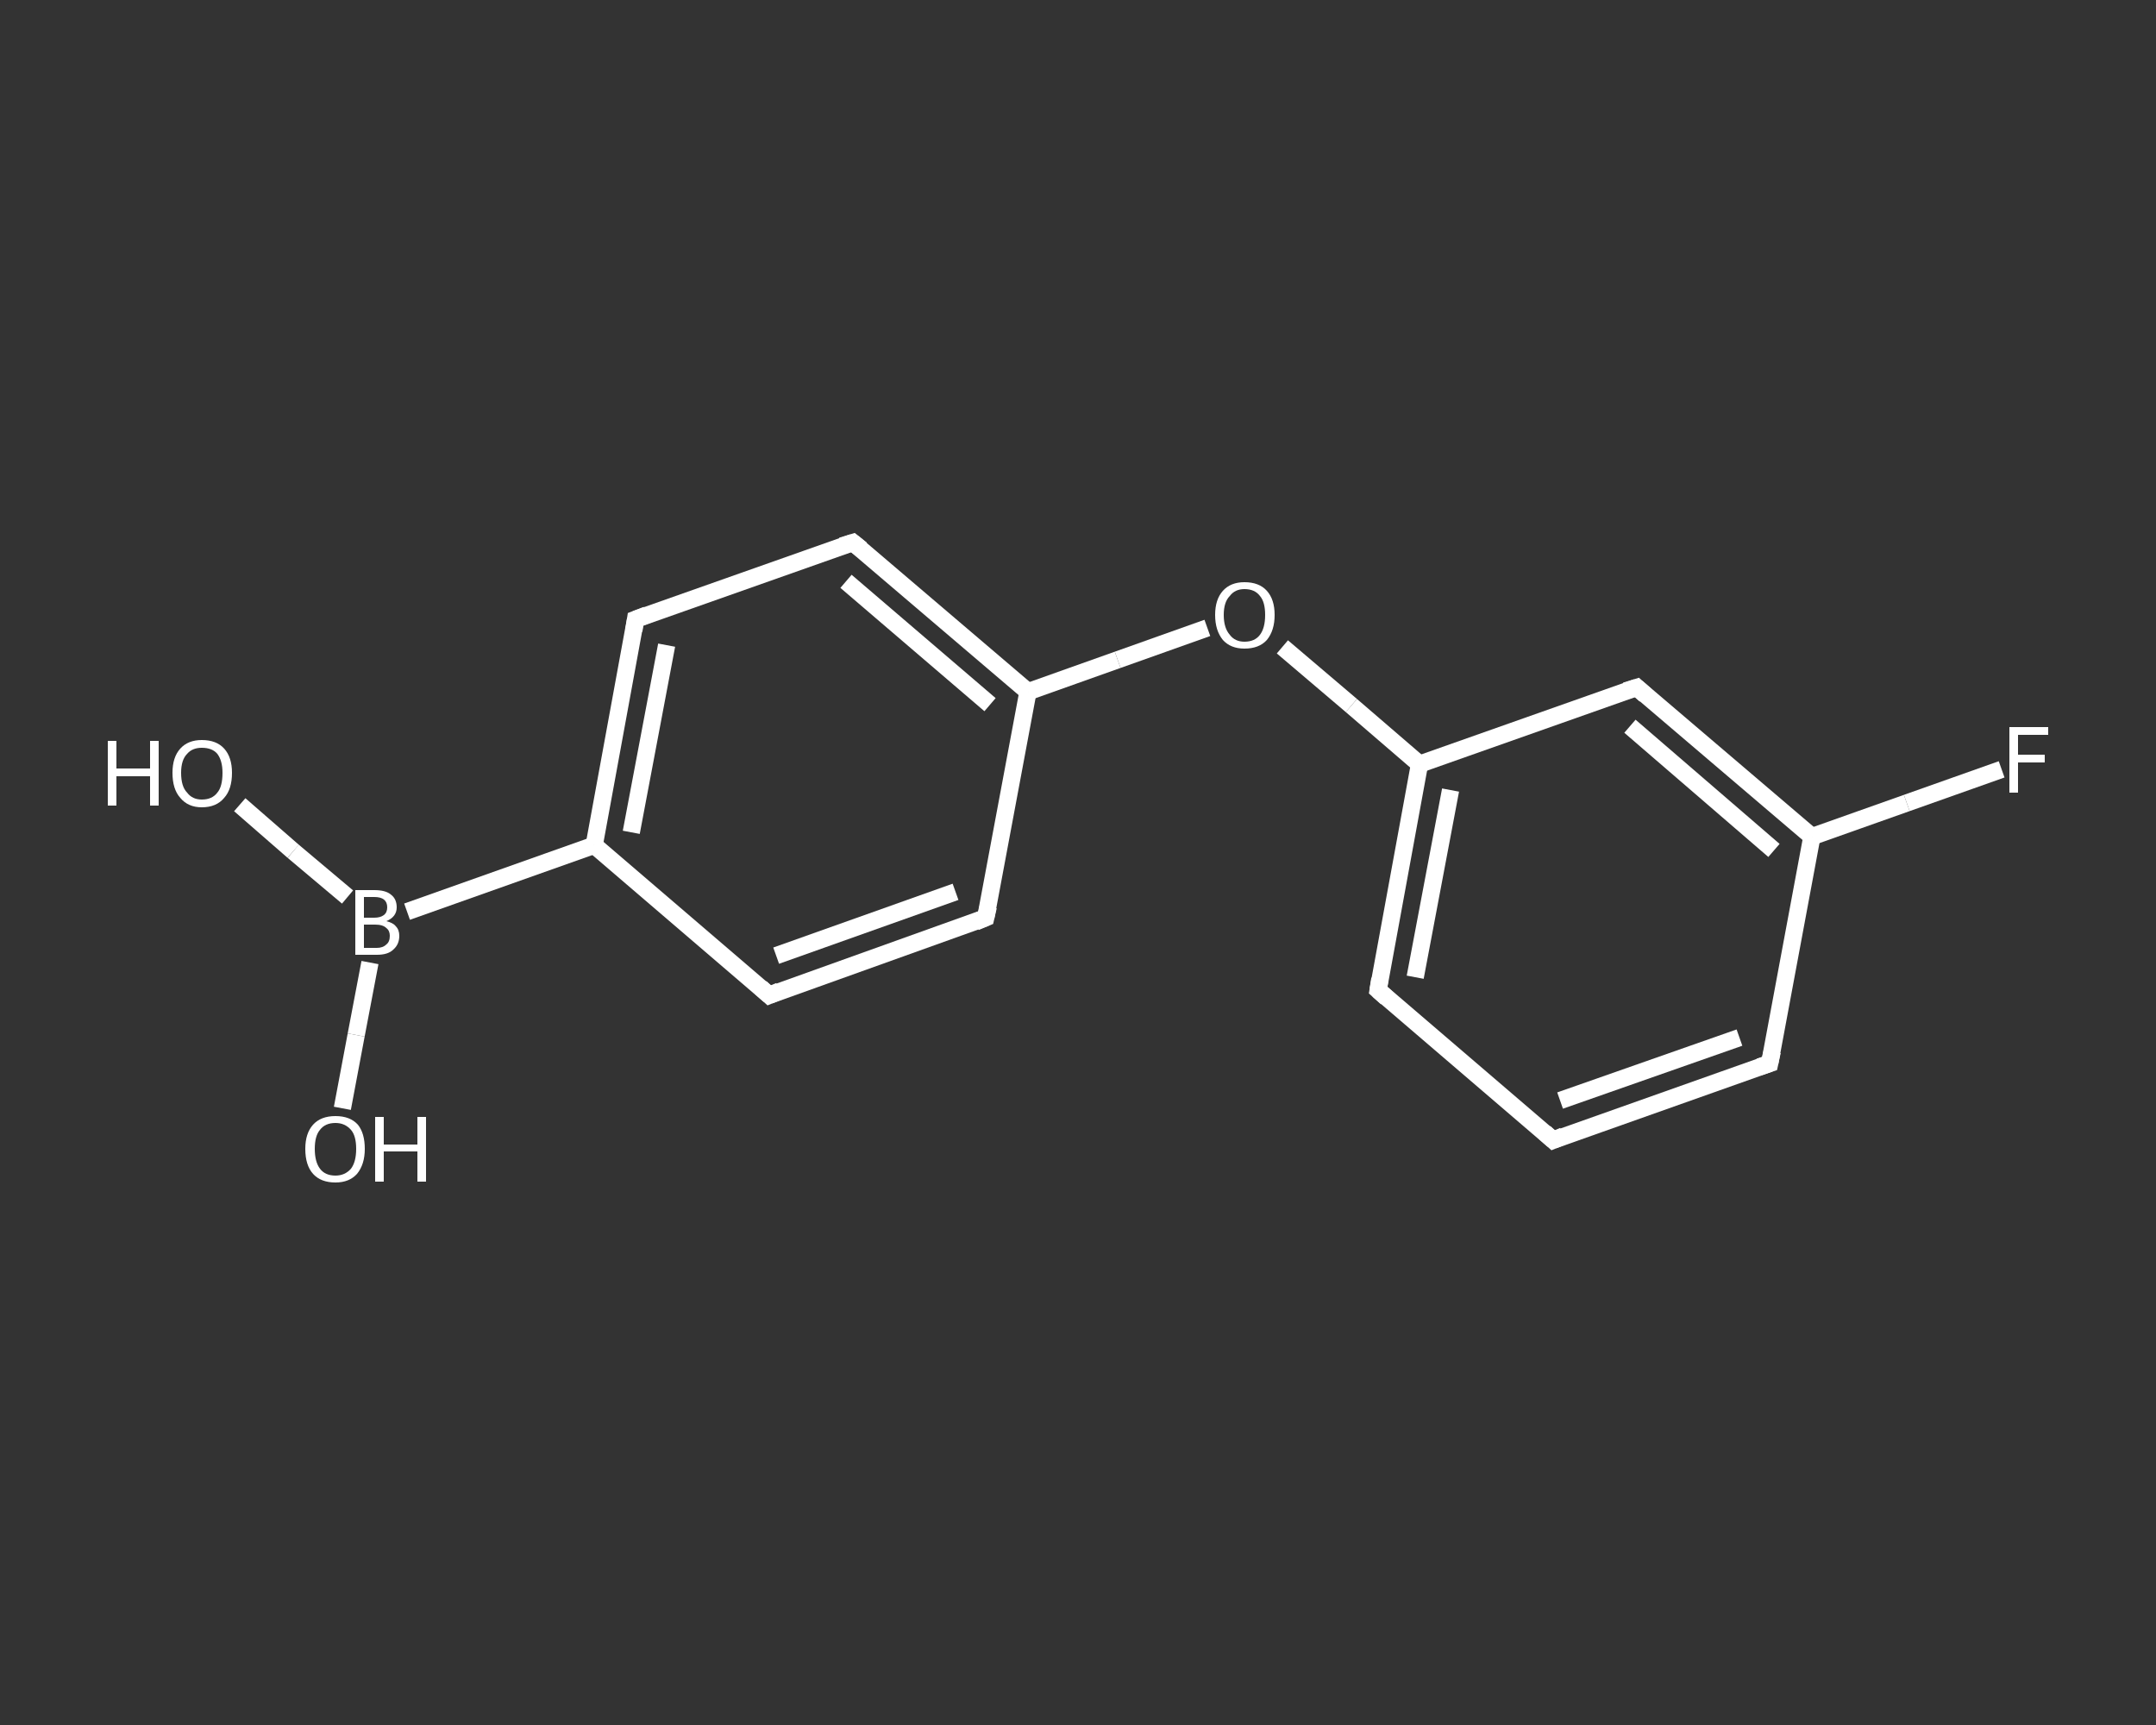 <?xml version='1.0' encoding='iso-8859-1'?>
<svg version='1.1' baseProfile='full'
              xmlns='http://www.w3.org/2000/svg'
                      xmlns:rdkit='http://www.rdkit.org/xml'
                      xmlns:xlink='http://www.w3.org/1999/xlink'
                  xml:space='preserve'
width='250px' height='200px' viewBox='0 0 250 200'>
<rect x="0" y="0" width="250" height="200" fill="#333333" stroke="none"/>
<!-- END OF HEADER -->
<rect style='opacity:1.0;fill:transparent;stroke:none' width='250.0' height='200.0' x='0.0' y='0.0'> </rect>
<path class='bond-0 atom-0 atom-1' d='M 27.8,93.3 L 34.0,98.7' style='fill:none;fill-rule:evenodd;stroke:#FFFFFF;stroke-width:2.0px;stroke-linecap:butt;stroke-linejoin:miter;stroke-opacity:1' />
<path class='bond-0 atom-0 atom-1' d='M 34.0,98.7 L 40.3,104.0' style='fill:none;fill-rule:evenodd;stroke:#FFFFFF;stroke-width:2.0px;stroke-linecap:butt;stroke-linejoin:miter;stroke-opacity:1' />
<path class='bond-1 atom-1 atom-2' d='M 42.9,111.6 L 41.3,120.0' style='fill:none;fill-rule:evenodd;stroke:#FFFFFF;stroke-width:2.0px;stroke-linecap:butt;stroke-linejoin:miter;stroke-opacity:1' />
<path class='bond-1 atom-1 atom-2' d='M 41.3,120.0 L 39.7,128.5' style='fill:none;fill-rule:evenodd;stroke:#FFFFFF;stroke-width:2.0px;stroke-linecap:butt;stroke-linejoin:miter;stroke-opacity:1' />
<path class='bond-2 atom-1 atom-3' d='M 47.2,105.7 L 68.9,98.0' style='fill:none;fill-rule:evenodd;stroke:#FFFFFF;stroke-width:2.0px;stroke-linecap:butt;stroke-linejoin:miter;stroke-opacity:1' />
<path class='bond-3 atom-3 atom-4' d='M 68.9,98.0 L 73.7,71.8' style='fill:none;fill-rule:evenodd;stroke:#FFFFFF;stroke-width:2.0px;stroke-linecap:butt;stroke-linejoin:miter;stroke-opacity:1' />
<path class='bond-3 atom-3 atom-4' d='M 73.2,96.5 L 77.3,74.8' style='fill:none;fill-rule:evenodd;stroke:#FFFFFF;stroke-width:2.0px;stroke-linecap:butt;stroke-linejoin:miter;stroke-opacity:1' />
<path class='bond-4 atom-4 atom-5' d='M 73.7,71.8 L 98.9,62.9' style='fill:none;fill-rule:evenodd;stroke:#FFFFFF;stroke-width:2.0px;stroke-linecap:butt;stroke-linejoin:miter;stroke-opacity:1' />
<path class='bond-5 atom-5 atom-6' d='M 98.9,62.9 L 119.2,80.2' style='fill:none;fill-rule:evenodd;stroke:#FFFFFF;stroke-width:2.0px;stroke-linecap:butt;stroke-linejoin:miter;stroke-opacity:1' />
<path class='bond-5 atom-5 atom-6' d='M 98.1,67.4 L 114.8,81.7' style='fill:none;fill-rule:evenodd;stroke:#FFFFFF;stroke-width:2.0px;stroke-linecap:butt;stroke-linejoin:miter;stroke-opacity:1' />
<path class='bond-6 atom-6 atom-7' d='M 119.2,80.2 L 129.6,76.5' style='fill:none;fill-rule:evenodd;stroke:#FFFFFF;stroke-width:2.0px;stroke-linecap:butt;stroke-linejoin:miter;stroke-opacity:1' />
<path class='bond-6 atom-6 atom-7' d='M 129.6,76.5 L 140.0,72.8' style='fill:none;fill-rule:evenodd;stroke:#FFFFFF;stroke-width:2.0px;stroke-linecap:butt;stroke-linejoin:miter;stroke-opacity:1' />
<path class='bond-7 atom-7 atom-8' d='M 148.7,75.0 L 156.7,81.8' style='fill:none;fill-rule:evenodd;stroke:#FFFFFF;stroke-width:2.0px;stroke-linecap:butt;stroke-linejoin:miter;stroke-opacity:1' />
<path class='bond-7 atom-7 atom-8' d='M 156.7,81.8 L 164.6,88.6' style='fill:none;fill-rule:evenodd;stroke:#FFFFFF;stroke-width:2.0px;stroke-linecap:butt;stroke-linejoin:miter;stroke-opacity:1' />
<path class='bond-8 atom-8 atom-9' d='M 164.6,88.6 L 159.8,114.8' style='fill:none;fill-rule:evenodd;stroke:#FFFFFF;stroke-width:2.0px;stroke-linecap:butt;stroke-linejoin:miter;stroke-opacity:1' />
<path class='bond-8 atom-8 atom-9' d='M 168.2,91.6 L 164.1,113.3' style='fill:none;fill-rule:evenodd;stroke:#FFFFFF;stroke-width:2.0px;stroke-linecap:butt;stroke-linejoin:miter;stroke-opacity:1' />
<path class='bond-9 atom-9 atom-10' d='M 159.8,114.8 L 180.1,132.2' style='fill:none;fill-rule:evenodd;stroke:#FFFFFF;stroke-width:2.0px;stroke-linecap:butt;stroke-linejoin:miter;stroke-opacity:1' />
<path class='bond-10 atom-10 atom-11' d='M 180.1,132.2 L 205.2,123.3' style='fill:none;fill-rule:evenodd;stroke:#FFFFFF;stroke-width:2.0px;stroke-linecap:butt;stroke-linejoin:miter;stroke-opacity:1' />
<path class='bond-10 atom-10 atom-11' d='M 180.9,127.6 L 201.7,120.3' style='fill:none;fill-rule:evenodd;stroke:#FFFFFF;stroke-width:2.0px;stroke-linecap:butt;stroke-linejoin:miter;stroke-opacity:1' />
<path class='bond-11 atom-11 atom-12' d='M 205.2,123.3 L 210.1,97.0' style='fill:none;fill-rule:evenodd;stroke:#FFFFFF;stroke-width:2.0px;stroke-linecap:butt;stroke-linejoin:miter;stroke-opacity:1' />
<path class='bond-12 atom-12 atom-13' d='M 210.1,97.0 L 221.1,93.1' style='fill:none;fill-rule:evenodd;stroke:#FFFFFF;stroke-width:2.0px;stroke-linecap:butt;stroke-linejoin:miter;stroke-opacity:1' />
<path class='bond-12 atom-12 atom-13' d='M 221.1,93.1 L 232.1,89.2' style='fill:none;fill-rule:evenodd;stroke:#FFFFFF;stroke-width:2.0px;stroke-linecap:butt;stroke-linejoin:miter;stroke-opacity:1' />
<path class='bond-13 atom-12 atom-14' d='M 210.1,97.0 L 189.8,79.7' style='fill:none;fill-rule:evenodd;stroke:#FFFFFF;stroke-width:2.0px;stroke-linecap:butt;stroke-linejoin:miter;stroke-opacity:1' />
<path class='bond-13 atom-12 atom-14' d='M 205.7,98.6 L 189.0,84.2' style='fill:none;fill-rule:evenodd;stroke:#FFFFFF;stroke-width:2.0px;stroke-linecap:butt;stroke-linejoin:miter;stroke-opacity:1' />
<path class='bond-14 atom-6 atom-15' d='M 119.2,80.2 L 114.3,106.4' style='fill:none;fill-rule:evenodd;stroke:#FFFFFF;stroke-width:2.0px;stroke-linecap:butt;stroke-linejoin:miter;stroke-opacity:1' />
<path class='bond-15 atom-15 atom-16' d='M 114.3,106.4 L 89.2,115.4' style='fill:none;fill-rule:evenodd;stroke:#FFFFFF;stroke-width:2.0px;stroke-linecap:butt;stroke-linejoin:miter;stroke-opacity:1' />
<path class='bond-15 atom-15 atom-16' d='M 110.8,103.4 L 90.0,110.8' style='fill:none;fill-rule:evenodd;stroke:#FFFFFF;stroke-width:2.0px;stroke-linecap:butt;stroke-linejoin:miter;stroke-opacity:1' />
<path class='bond-16 atom-16 atom-3' d='M 89.2,115.4 L 68.9,98.0' style='fill:none;fill-rule:evenodd;stroke:#FFFFFF;stroke-width:2.0px;stroke-linecap:butt;stroke-linejoin:miter;stroke-opacity:1' />
<path class='bond-17 atom-14 atom-8' d='M 189.8,79.7 L 164.6,88.6' style='fill:none;fill-rule:evenodd;stroke:#FFFFFF;stroke-width:2.0px;stroke-linecap:butt;stroke-linejoin:miter;stroke-opacity:1' />
<path d='M 73.5,73.1 L 73.7,71.8 L 75.0,71.3' style='fill:none;stroke:#FFFFFF;stroke-width:2.0px;stroke-linecap:butt;stroke-linejoin:miter;stroke-opacity:1;' />
<path d='M 97.6,63.3 L 98.9,62.9 L 99.9,63.7' style='fill:none;stroke:#FFFFFF;stroke-width:2.0px;stroke-linecap:butt;stroke-linejoin:miter;stroke-opacity:1;' />
<path d='M 160.0,113.5 L 159.8,114.8 L 160.8,115.7' style='fill:none;stroke:#FFFFFF;stroke-width:2.0px;stroke-linecap:butt;stroke-linejoin:miter;stroke-opacity:1;' />
<path d='M 179.1,131.3 L 180.1,132.2 L 181.3,131.7' style='fill:none;stroke:#FFFFFF;stroke-width:2.0px;stroke-linecap:butt;stroke-linejoin:miter;stroke-opacity:1;' />
<path d='M 204.0,123.7 L 205.2,123.3 L 205.5,121.9' style='fill:none;stroke:#FFFFFF;stroke-width:2.0px;stroke-linecap:butt;stroke-linejoin:miter;stroke-opacity:1;' />
<path d='M 190.8,80.6 L 189.8,79.7 L 188.5,80.1' style='fill:none;stroke:#FFFFFF;stroke-width:2.0px;stroke-linecap:butt;stroke-linejoin:miter;stroke-opacity:1;' />
<path d='M 114.6,105.1 L 114.3,106.4 L 113.1,106.9' style='fill:none;stroke:#FFFFFF;stroke-width:2.0px;stroke-linecap:butt;stroke-linejoin:miter;stroke-opacity:1;' />
<path d='M 90.4,114.9 L 89.2,115.4 L 88.2,114.5' style='fill:none;stroke:#FFFFFF;stroke-width:2.0px;stroke-linecap:butt;stroke-linejoin:miter;stroke-opacity:1;' />
<path class='atom-0' d='M 12.5 85.9
L 13.5 85.9
L 13.5 89.1
L 17.4 89.1
L 17.4 85.9
L 18.4 85.9
L 18.4 93.4
L 17.4 93.4
L 17.4 90.0
L 13.5 90.0
L 13.5 93.4
L 12.5 93.4
L 12.5 85.9
' fill='#FFFFFF'/>
<path class='atom-0' d='M 20.0 89.6
Q 20.0 87.8, 20.9 86.8
Q 21.8 85.8, 23.4 85.8
Q 25.1 85.8, 26.0 86.8
Q 26.9 87.8, 26.9 89.6
Q 26.9 91.5, 26.0 92.5
Q 25.1 93.6, 23.4 93.6
Q 21.8 93.6, 20.9 92.5
Q 20.0 91.5, 20.0 89.6
M 23.4 92.7
Q 24.6 92.7, 25.2 91.9
Q 25.8 91.2, 25.8 89.6
Q 25.8 88.2, 25.2 87.4
Q 24.6 86.7, 23.4 86.7
Q 22.3 86.7, 21.7 87.4
Q 21.0 88.1, 21.0 89.6
Q 21.0 91.2, 21.7 91.9
Q 22.3 92.7, 23.4 92.7
' fill='#FFFFFF'/>
<path class='atom-1' d='M 44.8 106.8
Q 45.6 107.0, 45.9 107.4
Q 46.3 107.8, 46.3 108.5
Q 46.3 109.5, 45.6 110.1
Q 45.0 110.7, 43.7 110.7
L 41.2 110.7
L 41.2 103.2
L 43.4 103.2
Q 44.7 103.2, 45.3 103.7
Q 46.0 104.2, 46.0 105.2
Q 46.0 106.3, 44.8 106.8
M 42.2 104.0
L 42.2 106.4
L 43.4 106.4
Q 44.1 106.4, 44.5 106.1
Q 44.9 105.8, 44.9 105.2
Q 44.9 104.0, 43.4 104.0
L 42.2 104.0
M 43.7 109.9
Q 44.4 109.9, 44.8 109.5
Q 45.2 109.2, 45.2 108.5
Q 45.2 107.9, 44.8 107.6
Q 44.4 107.2, 43.5 107.2
L 42.2 107.2
L 42.2 109.9
L 43.7 109.9
' fill='#FFFFFF'/>
<path class='atom-2' d='M 35.4 133.2
Q 35.4 131.4, 36.3 130.4
Q 37.2 129.4, 38.9 129.4
Q 40.6 129.4, 41.5 130.4
Q 42.3 131.4, 42.3 133.2
Q 42.3 135.0, 41.4 136.1
Q 40.5 137.1, 38.9 137.1
Q 37.2 137.1, 36.3 136.1
Q 35.4 135.1, 35.4 133.2
M 38.9 136.3
Q 40.0 136.3, 40.7 135.5
Q 41.3 134.7, 41.3 133.2
Q 41.3 131.7, 40.7 131.0
Q 40.0 130.2, 38.9 130.2
Q 37.7 130.2, 37.1 131.0
Q 36.5 131.7, 36.5 133.2
Q 36.5 134.7, 37.1 135.5
Q 37.7 136.3, 38.9 136.3
' fill='#FFFFFF'/>
<path class='atom-2' d='M 43.5 129.5
L 44.5 129.5
L 44.5 132.7
L 48.4 132.7
L 48.4 129.5
L 49.4 129.5
L 49.4 137.0
L 48.4 137.0
L 48.4 133.5
L 44.5 133.5
L 44.5 137.0
L 43.5 137.0
L 43.5 129.5
' fill='#FFFFFF'/>
<path class='atom-7' d='M 140.9 71.3
Q 140.9 69.5, 141.8 68.5
Q 142.7 67.5, 144.3 67.5
Q 146.0 67.5, 146.9 68.5
Q 147.8 69.5, 147.8 71.3
Q 147.8 73.1, 146.9 74.2
Q 146.0 75.2, 144.3 75.2
Q 142.7 75.2, 141.8 74.2
Q 140.9 73.1, 140.9 71.3
M 144.3 74.4
Q 145.5 74.4, 146.1 73.6
Q 146.7 72.8, 146.7 71.3
Q 146.7 69.8, 146.1 69.1
Q 145.5 68.3, 144.3 68.3
Q 143.2 68.3, 142.6 69.1
Q 141.9 69.8, 141.9 71.3
Q 141.9 72.8, 142.6 73.6
Q 143.2 74.4, 144.3 74.4
' fill='#FFFFFF'/>
<path class='atom-13' d='M 233.0 84.3
L 237.5 84.3
L 237.5 85.2
L 234.0 85.2
L 234.0 87.5
L 237.1 87.5
L 237.1 88.4
L 234.0 88.4
L 234.0 91.9
L 233.0 91.9
L 233.0 84.3
' fill='#FFFFFF'/>
</svg>
